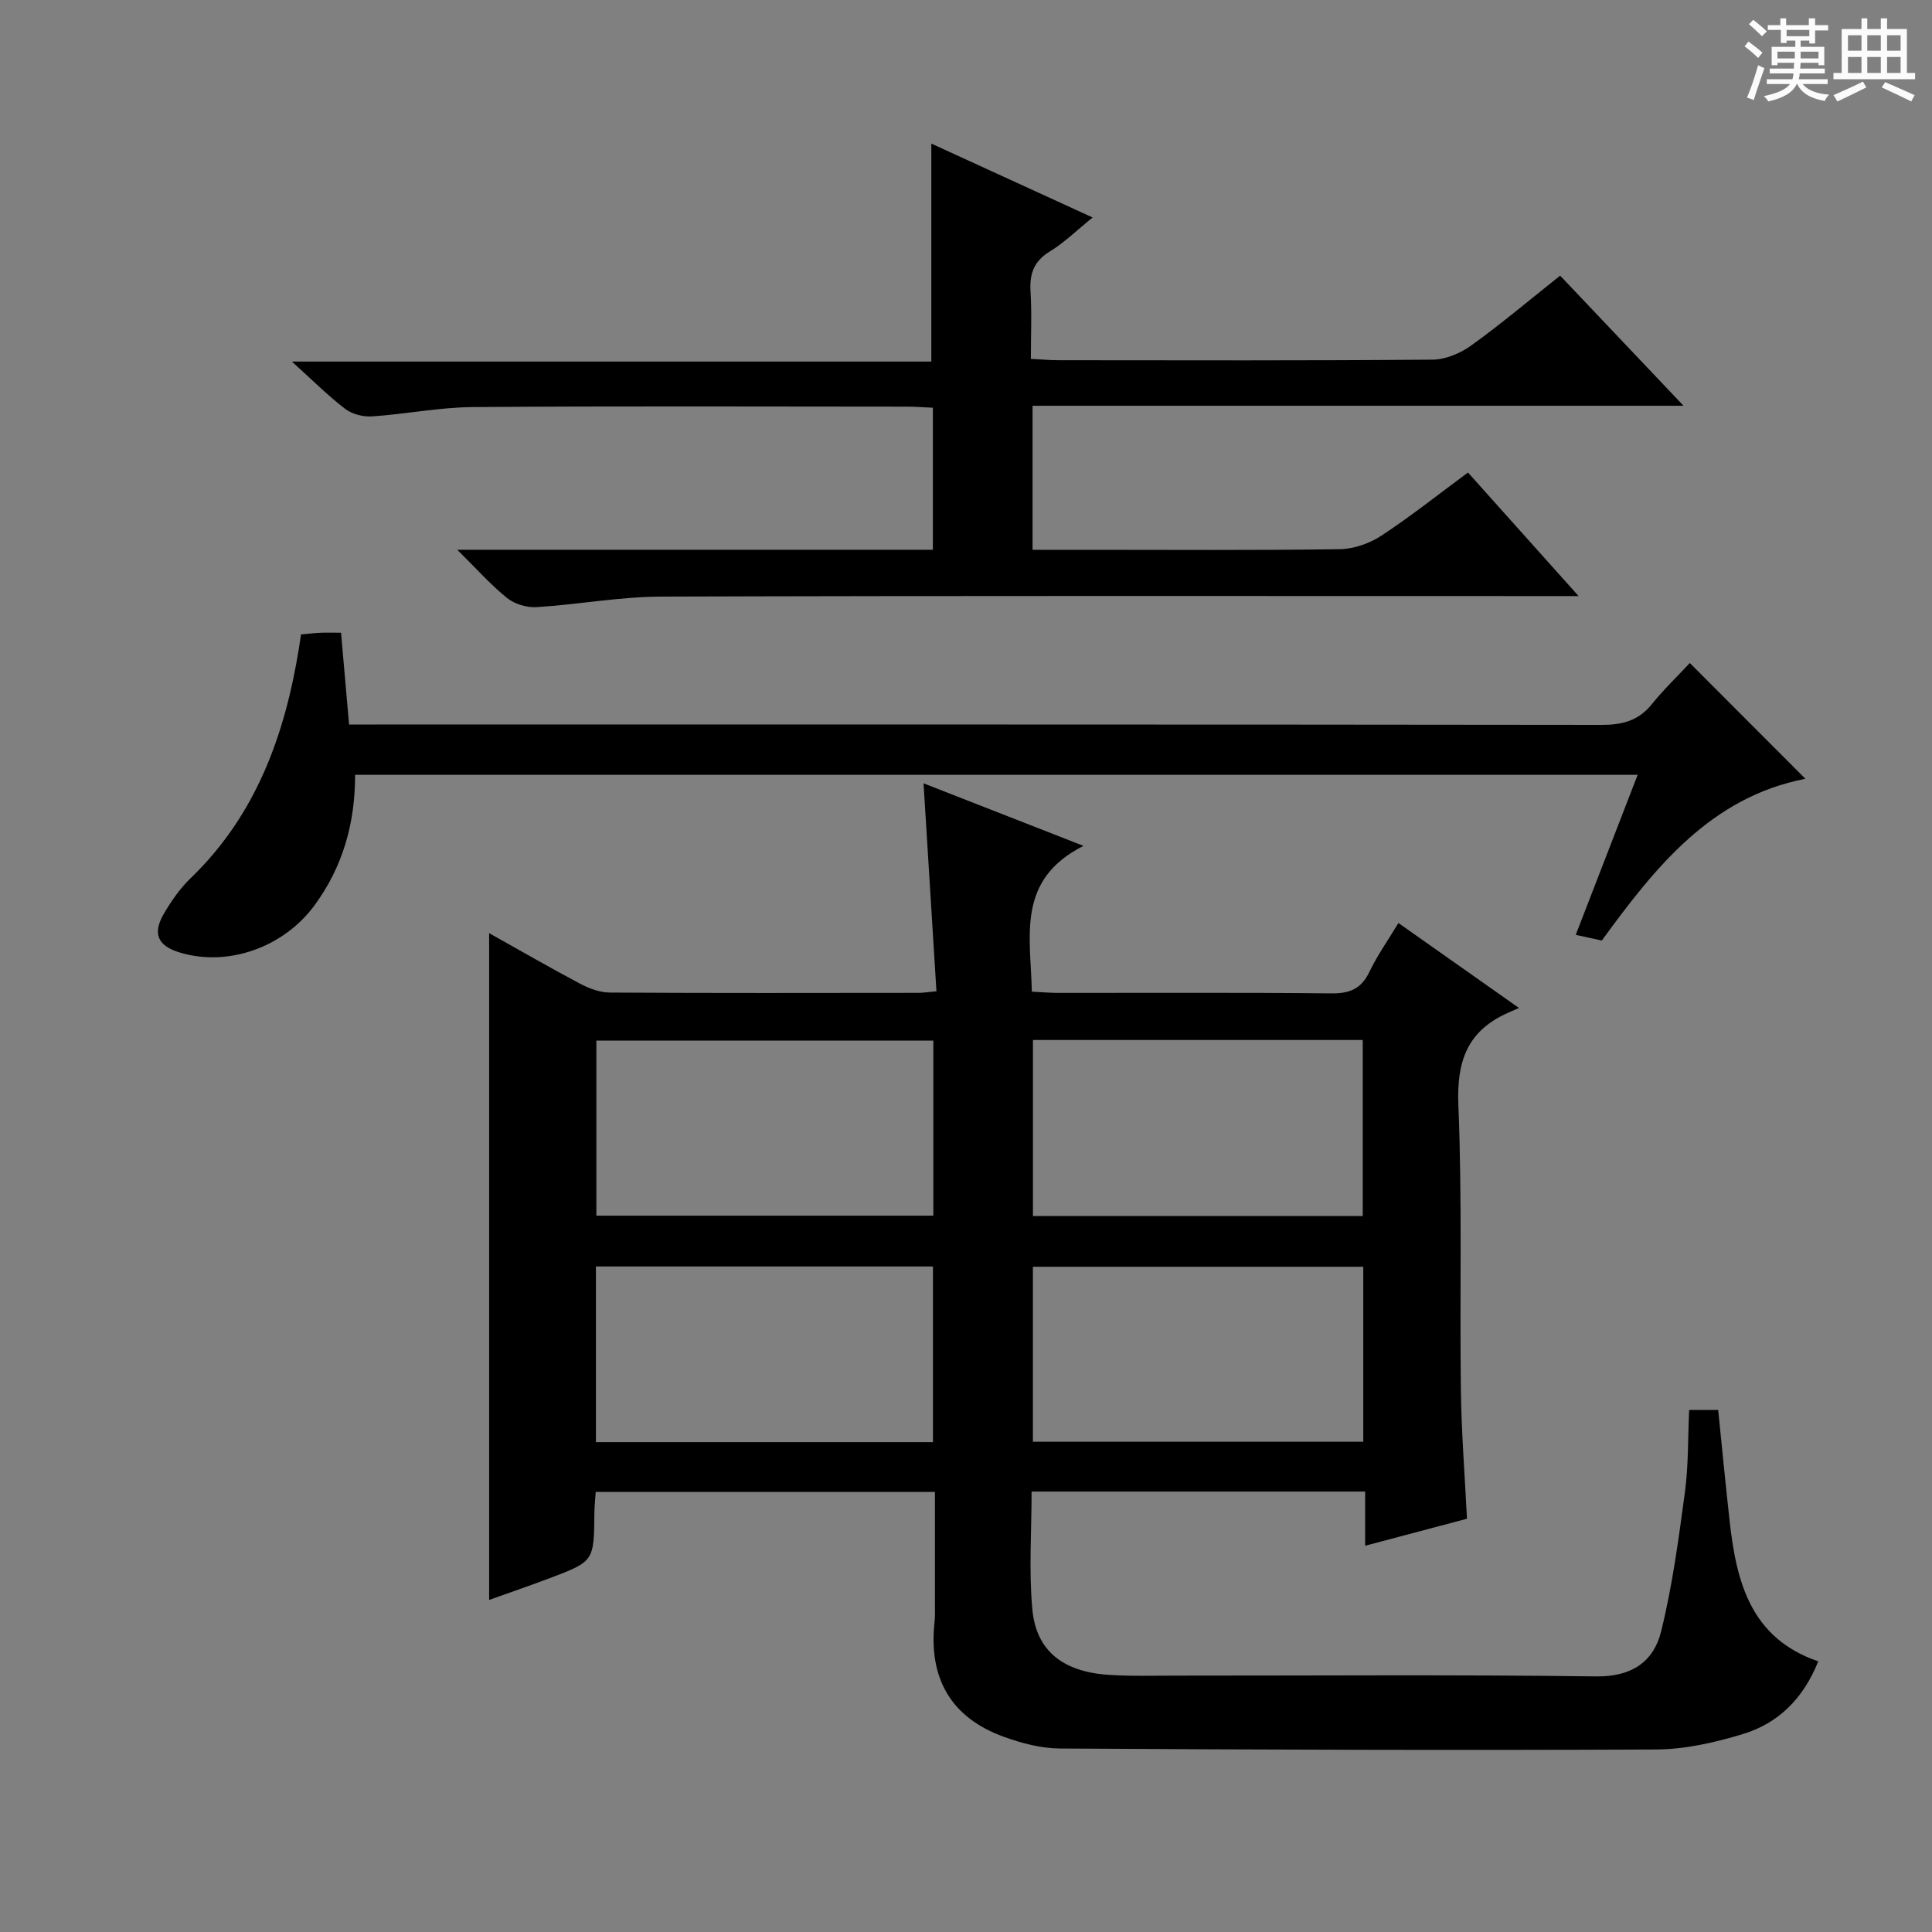 <svg enable-background="new 0 0 400 400" viewBox="0 0 400 400" xmlns="http://www.w3.org/2000/svg"><rect x="0" y="0" width="400" height="400" fill="#808080" stroke="none"/><path d="m361.2 9.6.8-1c.9.7 1.9 1.4 2.9 2.3l-.9 1.1c-1-1-2-1.8-2.8-2.4zm.5 10.6c.9-2.1 1.6-4.3 2.3-6.7.4.2.8.4 1.3.6-.7 2.1-1.5 4.3-2.2 6.6zm.4-15.2.9-.9c1 .8 2 1.6 2.8 2.4l-1 1c-.9-.9-1.8-1.7-2.7-2.5zm12.5-1.2h1.2v1.4h2.7v1.1h-2.7v2.7h-1.2v-.6h-1.8v1.3h4.9v3.8h-1.2v-.5h-3.7c0 .4-.1.9-.1 1.2h5.1v1h-5.2c0 .5-.1.9-.2 1.2h6v1h-5.2c1.1 1.3 2.9 2 5.5 2.2-.4.4-.7.8-.9 1.3-2.9-.5-4.8-1.6-5.7-3.5h-.1c-.8 1.7-2.7 2.9-5.9 3.6-.2-.4-.6-.8-.9-1.1 2.8-.6 4.6-1.4 5.4-2.5h-4.8v-1h5.3c.1-.3.2-.7.2-1.2h-4.9v-1h5c0-.4 0-.8.1-1.2h-3.5v.5h-1.2v-3.8h4.9v-1.3h-1.8v.5h-1.2v-2.7h-2.7v-1h2.6v-1.4h1.2v1.4h4.7v-1.4zm-6.6 8.3h3.6c0-.4 0-.9 0-1.4h-3.6zm1.9-4.6h4.7v-1.3h-4.7zm6.6 3.2h-3.7v1.4h3.7z" fill="#fafbfa"/><path d="m385.3 3.8h1.3v2.2h2.8v-2.2h1.3v2.2h4.1v9.1h1.7v1.3h-16.9v-1.3h1.7v-9.1h4.1v-2.2zm.4 13.1.7 1.2c-1.8.9-3.8 1.9-6 2.9-.2-.4-.5-.8-.8-1.3 2.3-1 4.3-1.9 6.1-2.8zm-3.1-6.4h2.8v-3.2h-2.8zm0 4.6h2.8v-3.3h-2.8zm4-4.6h2.8v-3.2h-2.8zm0 4.6h2.8v-3.3h-2.8zm3.7 1.9c2.1.9 4.1 1.8 6.1 2.7l-.7 1.3c-2.2-1.1-4.2-2-6.1-2.9zm3.2-9.7h-2.8v3.2h2.8zm-2.8 7.8h2.8v-3.3h-2.8z" fill="#fafbfa"/><g fill="#010000"><path d="m349.72 291.91h6.01c.79 7.74 1.53 15.46 2.39 23.17 1.4 12.52 4.38 24.12 18.33 28.88-3.11 7.76-8.28 12.82-15.55 15.04-5.8 1.77-11.99 3.18-18.02 3.21-41.15.19-82.3.05-123.44-.2-3.89-.02-7.92-1.09-11.62-2.43-10.9-3.94-15.62-12.08-14.33-23.78.13-1.15.07-2.33.08-3.5.01-7.65 0-15.3 0-23.42-23.51 0-46.7 0-70.23 0-.1 1.47-.26 2.91-.28 4.35-.09 10-.06 10.03-9.21 13.5-4.15 1.57-8.35 3-12.58 4.52 0-46.12 0-91.78 0-138.05 6.52 3.65 12.67 7.2 18.94 10.52 1.84.97 4.03 1.77 6.06 1.78 21.32.13 42.65.08 63.98.06.82 0 1.63-.15 3.63-.33-.88-14.2-1.76-28.33-2.67-43.05 10.68 4.18 21.09 8.25 33.12 12.95-14.02 7.06-10.92 18.74-10.7 30.18 1.96.1 3.73.26 5.49.26 18.83.02 37.65-.1 56.48.1 3.8.04 6.21-.9 7.9-4.42 1.64-3.43 3.87-6.57 6.03-10.15 8.02 5.65 15.87 11.18 24.96 17.59-1.32.58-2.07.89-2.81 1.24-8.1 3.83-10.1 10.12-9.74 18.93.81 19.63.26 39.31.52 58.96.11 8.76.81 17.52 1.26 26.62-6.87 1.82-13.69 3.63-21.08 5.59 0-3.93 0-7.37 0-11.22-23.17 0-45.86 0-69.06 0 0 8.25-.59 16.4.16 24.43.8 8.57 6.36 12.89 15.79 13.52 4.65.31 9.33.15 13.99.16 28.99.01 57.98-.22 86.96.16 7.33.1 11.88-3.03 13.43-9.28 2.34-9.45 3.63-19.17 4.93-28.84.75-5.53.61-11.18.88-17.05zm-156.48-76.46c-23.43 0-46.51 0-69.77 0v36.24h69.77c0-12.23 0-24.15 0-36.24zm-69.86 46.76v36.37h69.78c0-12.21 0-24.22 0-36.37-23.37 0-46.32 0-69.78 0zm90.48-46.89v36.44h68.28c0-12.26 0-24.28 0-36.44-22.89 0-45.33 0-68.28 0zm68.39 46.95c-22.94 0-45.55 0-68.4 0v36.23h68.4c0-12.23 0-24.13 0-36.23z"/><path d="m94.67 113.82h98.47c0-9.82 0-19.36 0-29.4-1.78-.08-3.54-.23-5.3-.23-29.99-.01-59.98-.14-89.96.09-6.94.05-13.87 1.46-20.82 1.93-1.84.12-4.13-.44-5.57-1.54-3.53-2.68-6.68-5.86-11.06-9.81h132.39c0-15.34 0-30.01 0-45.13 10.75 4.92 21.69 9.93 33.4 15.3-3.31 2.67-5.87 5.2-8.86 7.03-3.33 2.03-4.23 4.65-4 8.32.28 4.45.07 8.93.07 13.92 2.18.11 3.95.28 5.71.28 25.82.02 51.65.1 77.47-.12 2.69-.02 5.75-1.32 7.99-2.93 6.18-4.45 12.02-9.38 18.41-14.46 8.39 8.85 16.59 17.48 25.55 26.94-45.46 0-89.94 0-134.78 0v29.82h11.65c17.33 0 34.65.13 51.98-.13 2.9-.04 6.14-1.19 8.58-2.79 5.97-3.91 11.58-8.38 17.94-13.08 7.34 8.2 14.6 16.31 22.9 25.58-2.88 0-4.71 0-6.54 0-61.14 0-122.28-.09-183.42.11-8.59.03-17.16 1.64-25.77 2.18-2.01.13-4.53-.62-6.09-1.87-3.34-2.67-6.2-5.92-10.34-10.01z"/><path d="m73.52 160.42c.01 10.14-2.6 19.1-8.39 27-6.43 8.76-17.96 12.79-27.87 9.8-4.67-1.41-5.78-3.94-3.23-8.23 1.52-2.55 3.28-5.09 5.4-7.13 13.61-13.11 19.58-29.74 22.49-47.84.13-.8.24-1.6.4-2.67 1.4-.12 2.69-.28 3.97-.34 1.32-.06 2.65-.01 4.32-.01.54 6.21 1.07 12.27 1.66 19h5.87c84.47 0 168.94-.03 253.41.08 4.3.01 7.66-.83 10.43-4.27 2.5-3.1 5.4-5.87 7.88-8.54 8.17 8.19 15.91 15.93 23.93 23.97-19.52 3.8-30.99 18.15-42.15 33.49-.7-.15-1.62-.35-2.53-.55-.78-.17-1.56-.34-2.87-.63 4.3-11.11 8.47-21.89 12.82-33.13-88.62 0-176.78 0-265.54 0z"/></g></svg>
